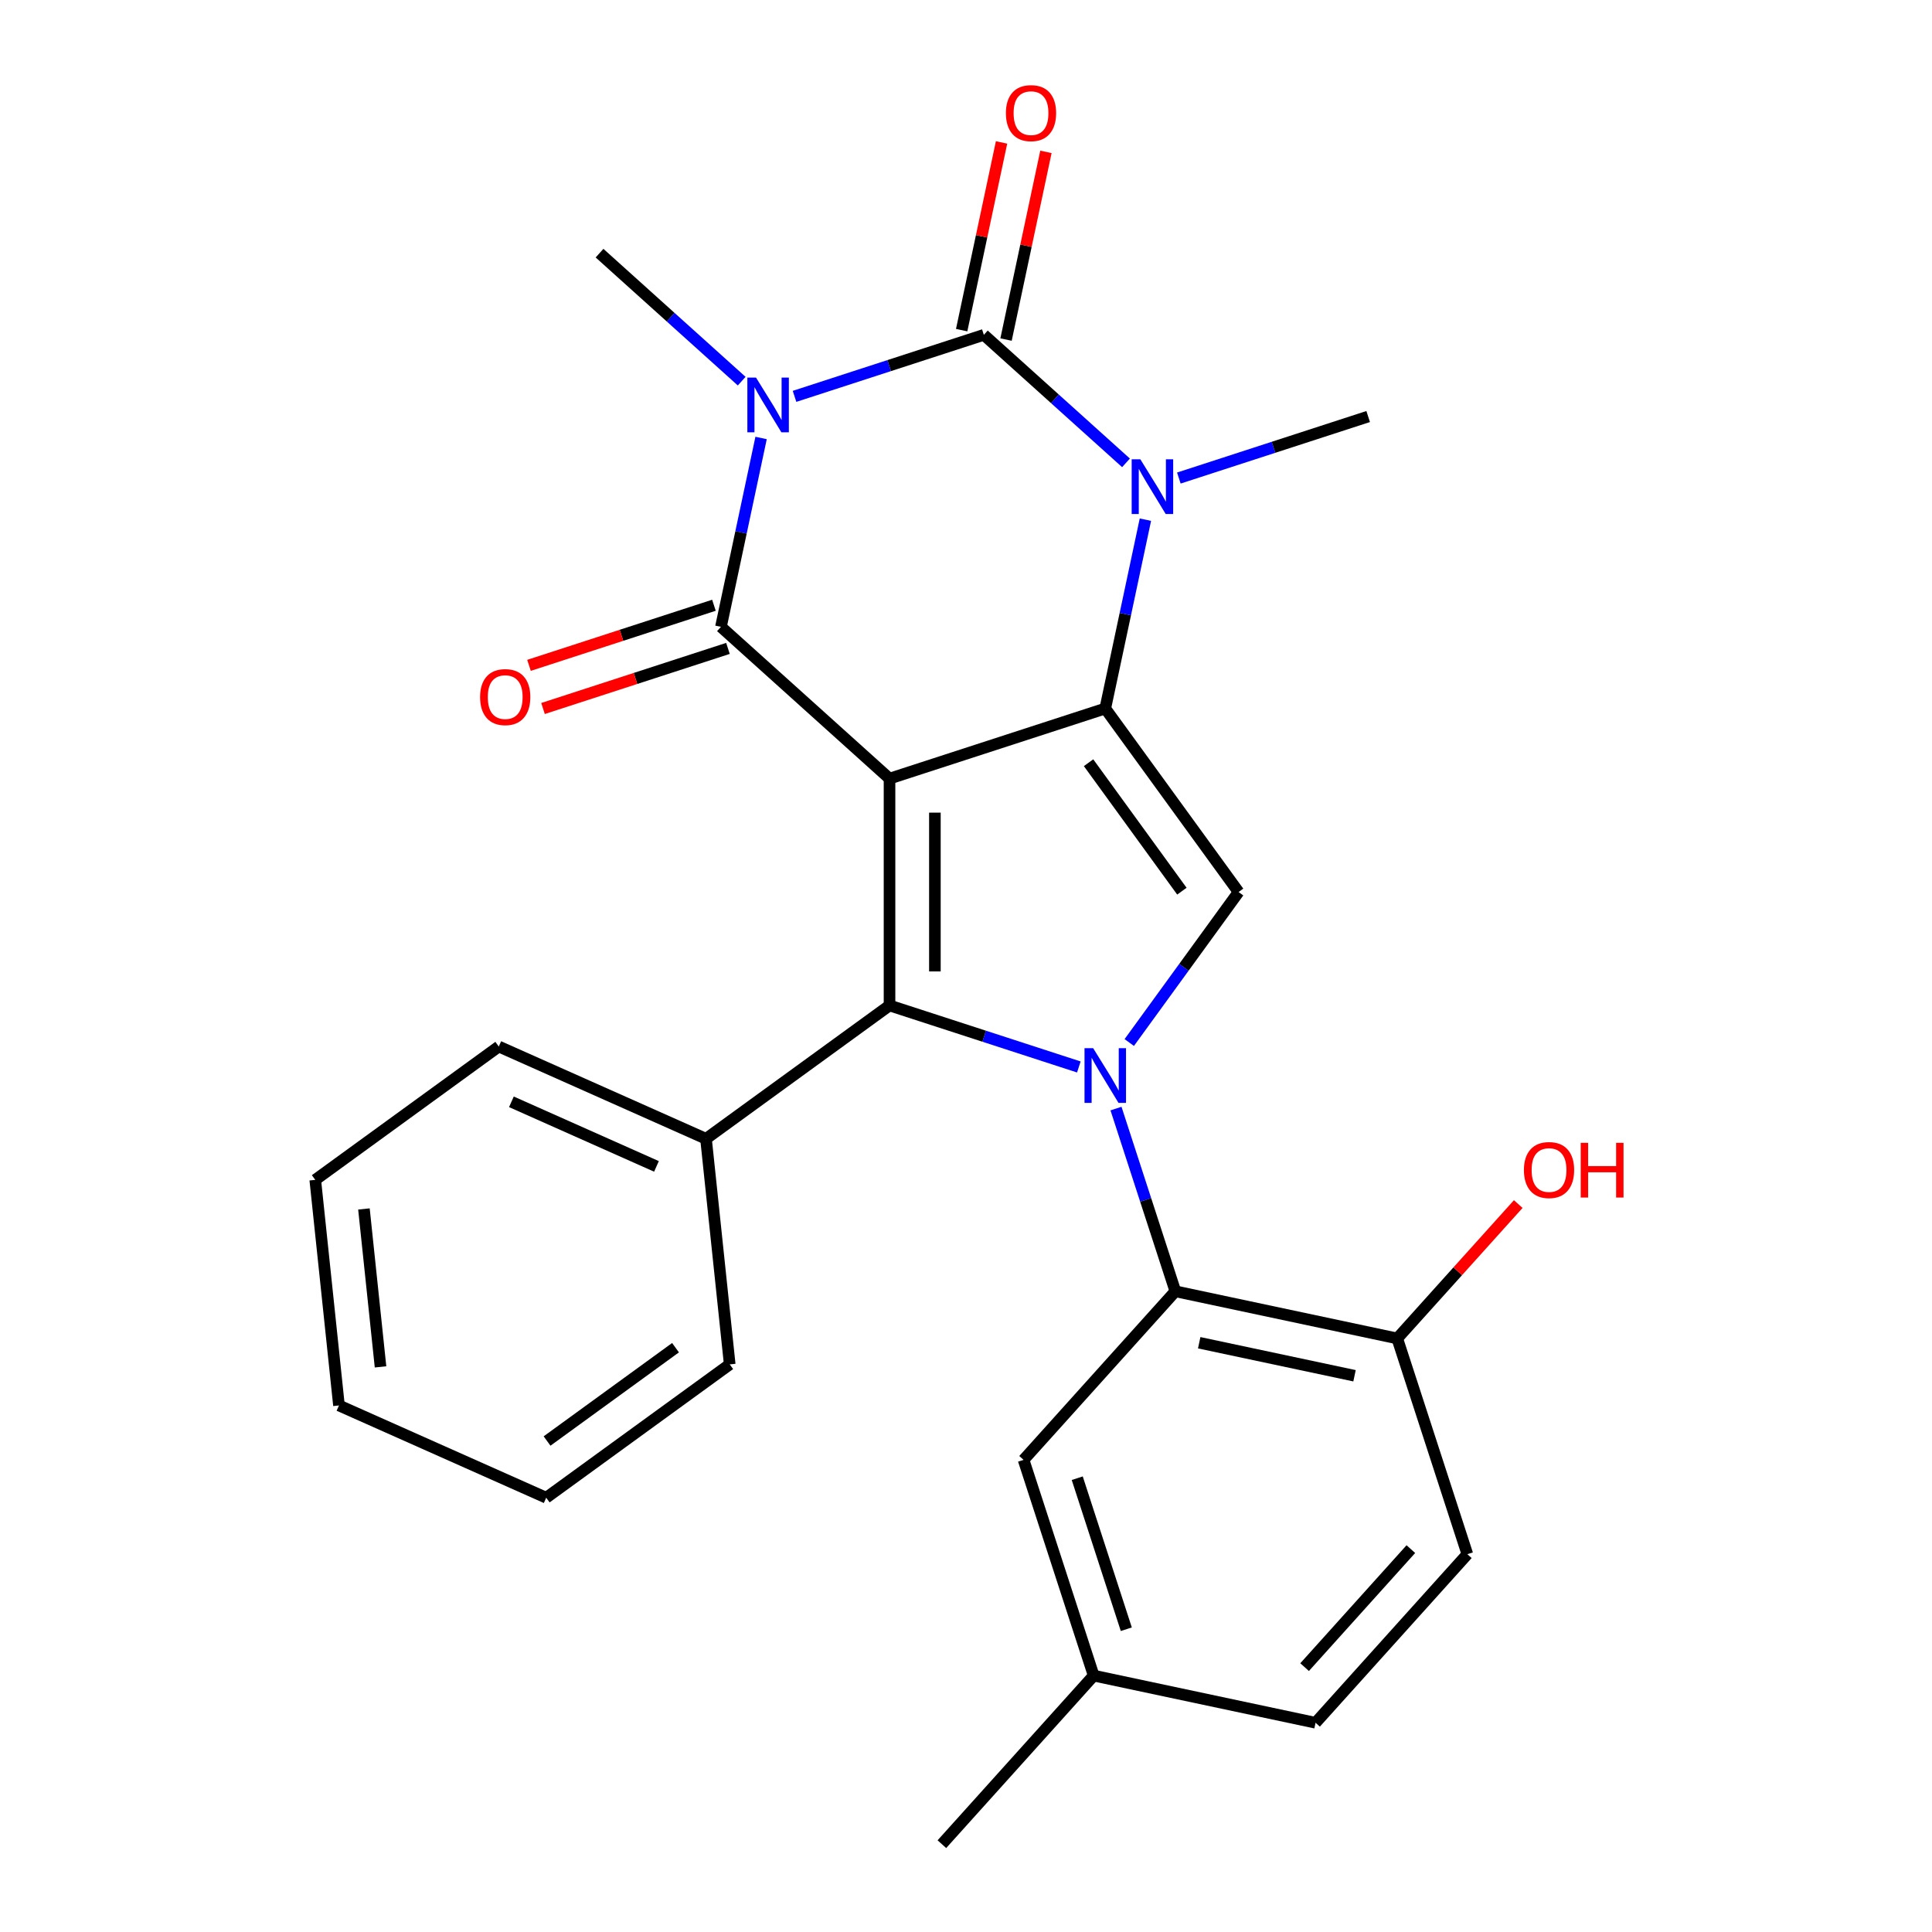 <?xml version='1.0' encoding='iso-8859-1'?>
<svg version='1.1' baseProfile='full'
              xmlns='http://www.w3.org/2000/svg'
                      xmlns:rdkit='http://www.rdkit.org/xml'
                      xmlns:xlink='http://www.w3.org/1999/xlink'
                  xml:space='preserve'
width='1000px' height='1000px' viewBox='0 0 1000 1000'>
<!-- END OF HEADER -->
<rect style='opacity:1.0;fill:#FFFFFF;stroke:none' width='1000' height='1000' x='0' y='0'> </rect>
<path class='bond-1' d='M 460.416,403.01 L 572.082,366.728' style='fill:none;fill-rule:evenodd;stroke:#000000;stroke-width:6px;stroke-linecap:butt;stroke-linejoin:miter;stroke-opacity:1' />
<path class='bond-2' d='M 460.416,403.01 L 373.162,324.446' style='fill:none;fill-rule:evenodd;stroke:#000000;stroke-width:6px;stroke-linecap:butt;stroke-linejoin:miter;stroke-opacity:1' />
<path class='bond-5' d='M 460.416,403.01 L 460.416,520.423' style='fill:none;fill-rule:evenodd;stroke:#000000;stroke-width:6px;stroke-linecap:butt;stroke-linejoin:miter;stroke-opacity:1' />
<path class='bond-5' d='M 483.899,420.622 L 483.899,502.811' style='fill:none;fill-rule:evenodd;stroke:#000000;stroke-width:6px;stroke-linecap:butt;stroke-linejoin:miter;stroke-opacity:1' />
<path class='bond-0' d='M 393.939,226.695 L 383.551,275.57' style='fill:none;fill-rule:evenodd;stroke:#0000FF;stroke-width:6px;stroke-linecap:butt;stroke-linejoin:miter;stroke-opacity:1' />
<path class='bond-0' d='M 383.551,275.57 L 373.162,324.446' style='fill:none;fill-rule:evenodd;stroke:#000000;stroke-width:6px;stroke-linecap:butt;stroke-linejoin:miter;stroke-opacity:1' />
<path class='bond-4' d='M 411.248,205.156 L 460.244,189.236' style='fill:none;fill-rule:evenodd;stroke:#0000FF;stroke-width:6px;stroke-linecap:butt;stroke-linejoin:miter;stroke-opacity:1' />
<path class='bond-4' d='M 460.244,189.236 L 509.239,173.317' style='fill:none;fill-rule:evenodd;stroke:#000000;stroke-width:6px;stroke-linecap:butt;stroke-linejoin:miter;stroke-opacity:1' />
<path class='bond-14' d='M 383.898,197.286 L 347.108,164.16' style='fill:none;fill-rule:evenodd;stroke:#0000FF;stroke-width:6px;stroke-linecap:butt;stroke-linejoin:miter;stroke-opacity:1' />
<path class='bond-14' d='M 347.108,164.16 L 310.319,131.035' style='fill:none;fill-rule:evenodd;stroke:#000000;stroke-width:6px;stroke-linecap:butt;stroke-linejoin:miter;stroke-opacity:1' />
<path class='bond-6' d='M 572.082,366.728 L 582.471,317.852' style='fill:none;fill-rule:evenodd;stroke:#000000;stroke-width:6px;stroke-linecap:butt;stroke-linejoin:miter;stroke-opacity:1' />
<path class='bond-6' d='M 582.471,317.852 L 592.86,268.976' style='fill:none;fill-rule:evenodd;stroke:#0000FF;stroke-width:6px;stroke-linecap:butt;stroke-linejoin:miter;stroke-opacity:1' />
<path class='bond-7' d='M 572.082,366.728 L 641.095,461.716' style='fill:none;fill-rule:evenodd;stroke:#000000;stroke-width:6px;stroke-linecap:butt;stroke-linejoin:miter;stroke-opacity:1' />
<path class='bond-7' d='M 563.436,394.779 L 611.746,461.271' style='fill:none;fill-rule:evenodd;stroke:#000000;stroke-width:6px;stroke-linecap:butt;stroke-linejoin:miter;stroke-opacity:1' />
<path class='bond-10' d='M 369.533,313.279 L 321.668,328.832' style='fill:none;fill-rule:evenodd;stroke:#000000;stroke-width:6px;stroke-linecap:butt;stroke-linejoin:miter;stroke-opacity:1' />
<path class='bond-10' d='M 321.668,328.832 L 273.803,344.384' style='fill:none;fill-rule:evenodd;stroke:#FF0000;stroke-width:6px;stroke-linecap:butt;stroke-linejoin:miter;stroke-opacity:1' />
<path class='bond-10' d='M 376.79,335.612 L 328.925,351.165' style='fill:none;fill-rule:evenodd;stroke:#000000;stroke-width:6px;stroke-linecap:butt;stroke-linejoin:miter;stroke-opacity:1' />
<path class='bond-10' d='M 328.925,351.165 L 281.059,366.717' style='fill:none;fill-rule:evenodd;stroke:#FF0000;stroke-width:6px;stroke-linecap:butt;stroke-linejoin:miter;stroke-opacity:1' />
<path class='bond-3' d='M 558.407,552.262 L 509.411,536.342' style='fill:none;fill-rule:evenodd;stroke:#0000FF;stroke-width:6px;stroke-linecap:butt;stroke-linejoin:miter;stroke-opacity:1' />
<path class='bond-3' d='M 509.411,536.342 L 460.416,520.423' style='fill:none;fill-rule:evenodd;stroke:#000000;stroke-width:6px;stroke-linecap:butt;stroke-linejoin:miter;stroke-opacity:1' />
<path class='bond-8' d='M 577.637,573.8 L 593,621.086' style='fill:none;fill-rule:evenodd;stroke:#0000FF;stroke-width:6px;stroke-linecap:butt;stroke-linejoin:miter;stroke-opacity:1' />
<path class='bond-8' d='M 593,621.086 L 608.364,668.371' style='fill:none;fill-rule:evenodd;stroke:#000000;stroke-width:6px;stroke-linecap:butt;stroke-linejoin:miter;stroke-opacity:1' />
<path class='bond-26' d='M 584.502,539.61 L 612.799,500.663' style='fill:none;fill-rule:evenodd;stroke:#0000FF;stroke-width:6px;stroke-linecap:butt;stroke-linejoin:miter;stroke-opacity:1' />
<path class='bond-26' d='M 612.799,500.663 L 641.095,461.716' style='fill:none;fill-rule:evenodd;stroke:#000000;stroke-width:6px;stroke-linecap:butt;stroke-linejoin:miter;stroke-opacity:1' />
<path class='bond-9' d='M 520.724,175.758 L 531.049,127.182' style='fill:none;fill-rule:evenodd;stroke:#000000;stroke-width:6px;stroke-linecap:butt;stroke-linejoin:miter;stroke-opacity:1' />
<path class='bond-9' d='M 531.049,127.182 L 541.374,78.606' style='fill:none;fill-rule:evenodd;stroke:#FF0000;stroke-width:6px;stroke-linecap:butt;stroke-linejoin:miter;stroke-opacity:1' />
<path class='bond-9' d='M 497.754,170.876 L 508.079,122.3' style='fill:none;fill-rule:evenodd;stroke:#000000;stroke-width:6px;stroke-linecap:butt;stroke-linejoin:miter;stroke-opacity:1' />
<path class='bond-9' d='M 508.079,122.3 L 518.404,73.724' style='fill:none;fill-rule:evenodd;stroke:#FF0000;stroke-width:6px;stroke-linecap:butt;stroke-linejoin:miter;stroke-opacity:1' />
<path class='bond-27' d='M 509.239,173.317 L 546.028,206.442' style='fill:none;fill-rule:evenodd;stroke:#000000;stroke-width:6px;stroke-linecap:butt;stroke-linejoin:miter;stroke-opacity:1' />
<path class='bond-27' d='M 546.028,206.442 L 582.818,239.568' style='fill:none;fill-rule:evenodd;stroke:#0000FF;stroke-width:6px;stroke-linecap:butt;stroke-linejoin:miter;stroke-opacity:1' />
<path class='bond-11' d='M 460.416,520.423 L 365.427,589.436' style='fill:none;fill-rule:evenodd;stroke:#000000;stroke-width:6px;stroke-linecap:butt;stroke-linejoin:miter;stroke-opacity:1' />
<path class='bond-16' d='M 610.169,247.438 L 659.164,231.518' style='fill:none;fill-rule:evenodd;stroke:#0000FF;stroke-width:6px;stroke-linecap:butt;stroke-linejoin:miter;stroke-opacity:1' />
<path class='bond-16' d='M 659.164,231.518 L 708.159,215.599' style='fill:none;fill-rule:evenodd;stroke:#000000;stroke-width:6px;stroke-linecap:butt;stroke-linejoin:miter;stroke-opacity:1' />
<path class='bond-12' d='M 608.364,668.371 L 723.211,692.782' style='fill:none;fill-rule:evenodd;stroke:#000000;stroke-width:6px;stroke-linecap:butt;stroke-linejoin:miter;stroke-opacity:1' />
<path class='bond-12' d='M 620.709,695.002 L 701.102,712.09' style='fill:none;fill-rule:evenodd;stroke:#000000;stroke-width:6px;stroke-linecap:butt;stroke-linejoin:miter;stroke-opacity:1' />
<path class='bond-13' d='M 608.364,668.371 L 529.8,755.625' style='fill:none;fill-rule:evenodd;stroke:#000000;stroke-width:6px;stroke-linecap:butt;stroke-linejoin:miter;stroke-opacity:1' />
<path class='bond-20' d='M 365.427,589.436 L 258.166,541.68' style='fill:none;fill-rule:evenodd;stroke:#000000;stroke-width:6px;stroke-linecap:butt;stroke-linejoin:miter;stroke-opacity:1' />
<path class='bond-20' d='M 339.787,603.725 L 264.704,570.296' style='fill:none;fill-rule:evenodd;stroke:#000000;stroke-width:6px;stroke-linecap:butt;stroke-linejoin:miter;stroke-opacity:1' />
<path class='bond-21' d='M 365.427,589.436 L 377.7,706.205' style='fill:none;fill-rule:evenodd;stroke:#000000;stroke-width:6px;stroke-linecap:butt;stroke-linejoin:miter;stroke-opacity:1' />
<path class='bond-15' d='M 723.211,692.782 L 759.493,804.448' style='fill:none;fill-rule:evenodd;stroke:#000000;stroke-width:6px;stroke-linecap:butt;stroke-linejoin:miter;stroke-opacity:1' />
<path class='bond-19' d='M 723.211,692.782 L 754.527,658.003' style='fill:none;fill-rule:evenodd;stroke:#000000;stroke-width:6px;stroke-linecap:butt;stroke-linejoin:miter;stroke-opacity:1' />
<path class='bond-19' d='M 754.527,658.003 L 785.842,623.223' style='fill:none;fill-rule:evenodd;stroke:#FF0000;stroke-width:6px;stroke-linecap:butt;stroke-linejoin:miter;stroke-opacity:1' />
<path class='bond-17' d='M 529.8,755.625 L 566.083,867.291' style='fill:none;fill-rule:evenodd;stroke:#000000;stroke-width:6px;stroke-linecap:butt;stroke-linejoin:miter;stroke-opacity:1' />
<path class='bond-17' d='M 557.576,765.119 L 582.973,843.285' style='fill:none;fill-rule:evenodd;stroke:#000000;stroke-width:6px;stroke-linecap:butt;stroke-linejoin:miter;stroke-opacity:1' />
<path class='bond-29' d='M 759.493,804.448 L 680.929,891.702' style='fill:none;fill-rule:evenodd;stroke:#000000;stroke-width:6px;stroke-linecap:butt;stroke-linejoin:miter;stroke-opacity:1' />
<path class='bond-29' d='M 730.258,801.823 L 675.263,862.901' style='fill:none;fill-rule:evenodd;stroke:#000000;stroke-width:6px;stroke-linecap:butt;stroke-linejoin:miter;stroke-opacity:1' />
<path class='bond-18' d='M 566.083,867.291 L 680.929,891.702' style='fill:none;fill-rule:evenodd;stroke:#000000;stroke-width:6px;stroke-linecap:butt;stroke-linejoin:miter;stroke-opacity:1' />
<path class='bond-22' d='M 566.083,867.291 L 487.518,954.545' style='fill:none;fill-rule:evenodd;stroke:#000000;stroke-width:6px;stroke-linecap:butt;stroke-linejoin:miter;stroke-opacity:1' />
<path class='bond-23' d='M 258.166,541.68 L 163.177,610.693' style='fill:none;fill-rule:evenodd;stroke:#000000;stroke-width:6px;stroke-linecap:butt;stroke-linejoin:miter;stroke-opacity:1' />
<path class='bond-24' d='M 377.7,706.205 L 282.712,775.218' style='fill:none;fill-rule:evenodd;stroke:#000000;stroke-width:6px;stroke-linecap:butt;stroke-linejoin:miter;stroke-opacity:1' />
<path class='bond-24' d='M 349.649,697.559 L 283.157,745.869' style='fill:none;fill-rule:evenodd;stroke:#000000;stroke-width:6px;stroke-linecap:butt;stroke-linejoin:miter;stroke-opacity:1' />
<path class='bond-28' d='M 163.177,610.693 L 175.45,727.462' style='fill:none;fill-rule:evenodd;stroke:#000000;stroke-width:6px;stroke-linecap:butt;stroke-linejoin:miter;stroke-opacity:1' />
<path class='bond-28' d='M 188.372,625.754 L 196.963,707.492' style='fill:none;fill-rule:evenodd;stroke:#000000;stroke-width:6px;stroke-linecap:butt;stroke-linejoin:miter;stroke-opacity:1' />
<path class='bond-25' d='M 282.712,775.218 L 175.45,727.462' style='fill:none;fill-rule:evenodd;stroke:#000000;stroke-width:6px;stroke-linecap:butt;stroke-linejoin:miter;stroke-opacity:1' />
<path  class='atom-1' d='M 391.313 195.439
L 400.593 210.439
Q 401.513 211.919, 402.993 214.599
Q 404.473 217.279, 404.553 217.439
L 404.553 195.439
L 408.313 195.439
L 408.313 223.759
L 404.433 223.759
L 394.473 207.359
Q 393.313 205.439, 392.073 203.239
Q 390.873 201.039, 390.513 200.359
L 390.513 223.759
L 386.833 223.759
L 386.833 195.439
L 391.313 195.439
' fill='#0000FF'/>
<path  class='atom-4' d='M 565.822 542.545
L 575.102 557.545
Q 576.022 559.025, 577.502 561.705
Q 578.982 564.385, 579.062 564.545
L 579.062 542.545
L 582.822 542.545
L 582.822 570.865
L 578.942 570.865
L 568.982 554.465
Q 567.822 552.545, 566.582 550.345
Q 565.382 548.145, 565.022 547.465
L 565.022 570.865
L 561.342 570.865
L 561.342 542.545
L 565.822 542.545
' fill='#0000FF'/>
<path  class='atom-7' d='M 590.233 237.721
L 599.513 252.721
Q 600.433 254.201, 601.913 256.881
Q 603.393 259.561, 603.473 259.721
L 603.473 237.721
L 607.233 237.721
L 607.233 266.041
L 603.353 266.041
L 593.393 249.641
Q 592.233 247.721, 590.993 245.521
Q 589.793 243.321, 589.433 242.641
L 589.433 266.041
L 585.753 266.041
L 585.753 237.721
L 590.233 237.721
' fill='#0000FF'/>
<path  class='atom-10' d='M 520.65 58.55
Q 520.65 51.75, 524.01 47.95
Q 527.37 44.15, 533.65 44.15
Q 539.93 44.15, 543.29 47.95
Q 546.65 51.75, 546.65 58.55
Q 546.65 65.43, 543.25 69.35
Q 539.85 73.23, 533.65 73.23
Q 527.41 73.23, 524.01 69.35
Q 520.65 65.47, 520.65 58.55
M 533.65 70.03
Q 537.97 70.03, 540.29 67.15
Q 542.65 64.23, 542.65 58.55
Q 542.65 52.99, 540.29 50.19
Q 537.97 47.35, 533.65 47.35
Q 529.33 47.35, 526.97 50.15
Q 524.65 52.95, 524.65 58.55
Q 524.65 64.27, 526.97 67.15
Q 529.33 70.03, 533.65 70.03
' fill='#FF0000'/>
<path  class='atom-11' d='M 248.496 360.808
Q 248.496 354.008, 251.856 350.208
Q 255.216 346.408, 261.496 346.408
Q 267.776 346.408, 271.136 350.208
Q 274.496 354.008, 274.496 360.808
Q 274.496 367.688, 271.096 371.608
Q 267.696 375.488, 261.496 375.488
Q 255.256 375.488, 251.856 371.608
Q 248.496 367.728, 248.496 360.808
M 261.496 372.288
Q 265.816 372.288, 268.136 369.408
Q 270.496 366.488, 270.496 360.808
Q 270.496 355.248, 268.136 352.448
Q 265.816 349.608, 261.496 349.608
Q 257.176 349.608, 254.816 352.408
Q 252.496 355.208, 252.496 360.808
Q 252.496 366.528, 254.816 369.408
Q 257.176 372.288, 261.496 372.288
' fill='#FF0000'/>
<path  class='atom-20' d='M 788.775 605.608
Q 788.775 598.808, 792.135 595.008
Q 795.495 591.208, 801.775 591.208
Q 808.055 591.208, 811.415 595.008
Q 814.775 598.808, 814.775 605.608
Q 814.775 612.488, 811.375 616.408
Q 807.975 620.288, 801.775 620.288
Q 795.535 620.288, 792.135 616.408
Q 788.775 612.528, 788.775 605.608
M 801.775 617.088
Q 806.095 617.088, 808.415 614.208
Q 810.775 611.288, 810.775 605.608
Q 810.775 600.048, 808.415 597.248
Q 806.095 594.408, 801.775 594.408
Q 797.455 594.408, 795.095 597.208
Q 792.775 600.008, 792.775 605.608
Q 792.775 611.328, 795.095 614.208
Q 797.455 617.088, 801.775 617.088
' fill='#FF0000'/>
<path  class='atom-20' d='M 818.175 591.528
L 822.015 591.528
L 822.015 603.568
L 836.495 603.568
L 836.495 591.528
L 840.335 591.528
L 840.335 619.848
L 836.495 619.848
L 836.495 606.768
L 822.015 606.768
L 822.015 619.848
L 818.175 619.848
L 818.175 591.528
' fill='#FF0000'/>
</svg>
